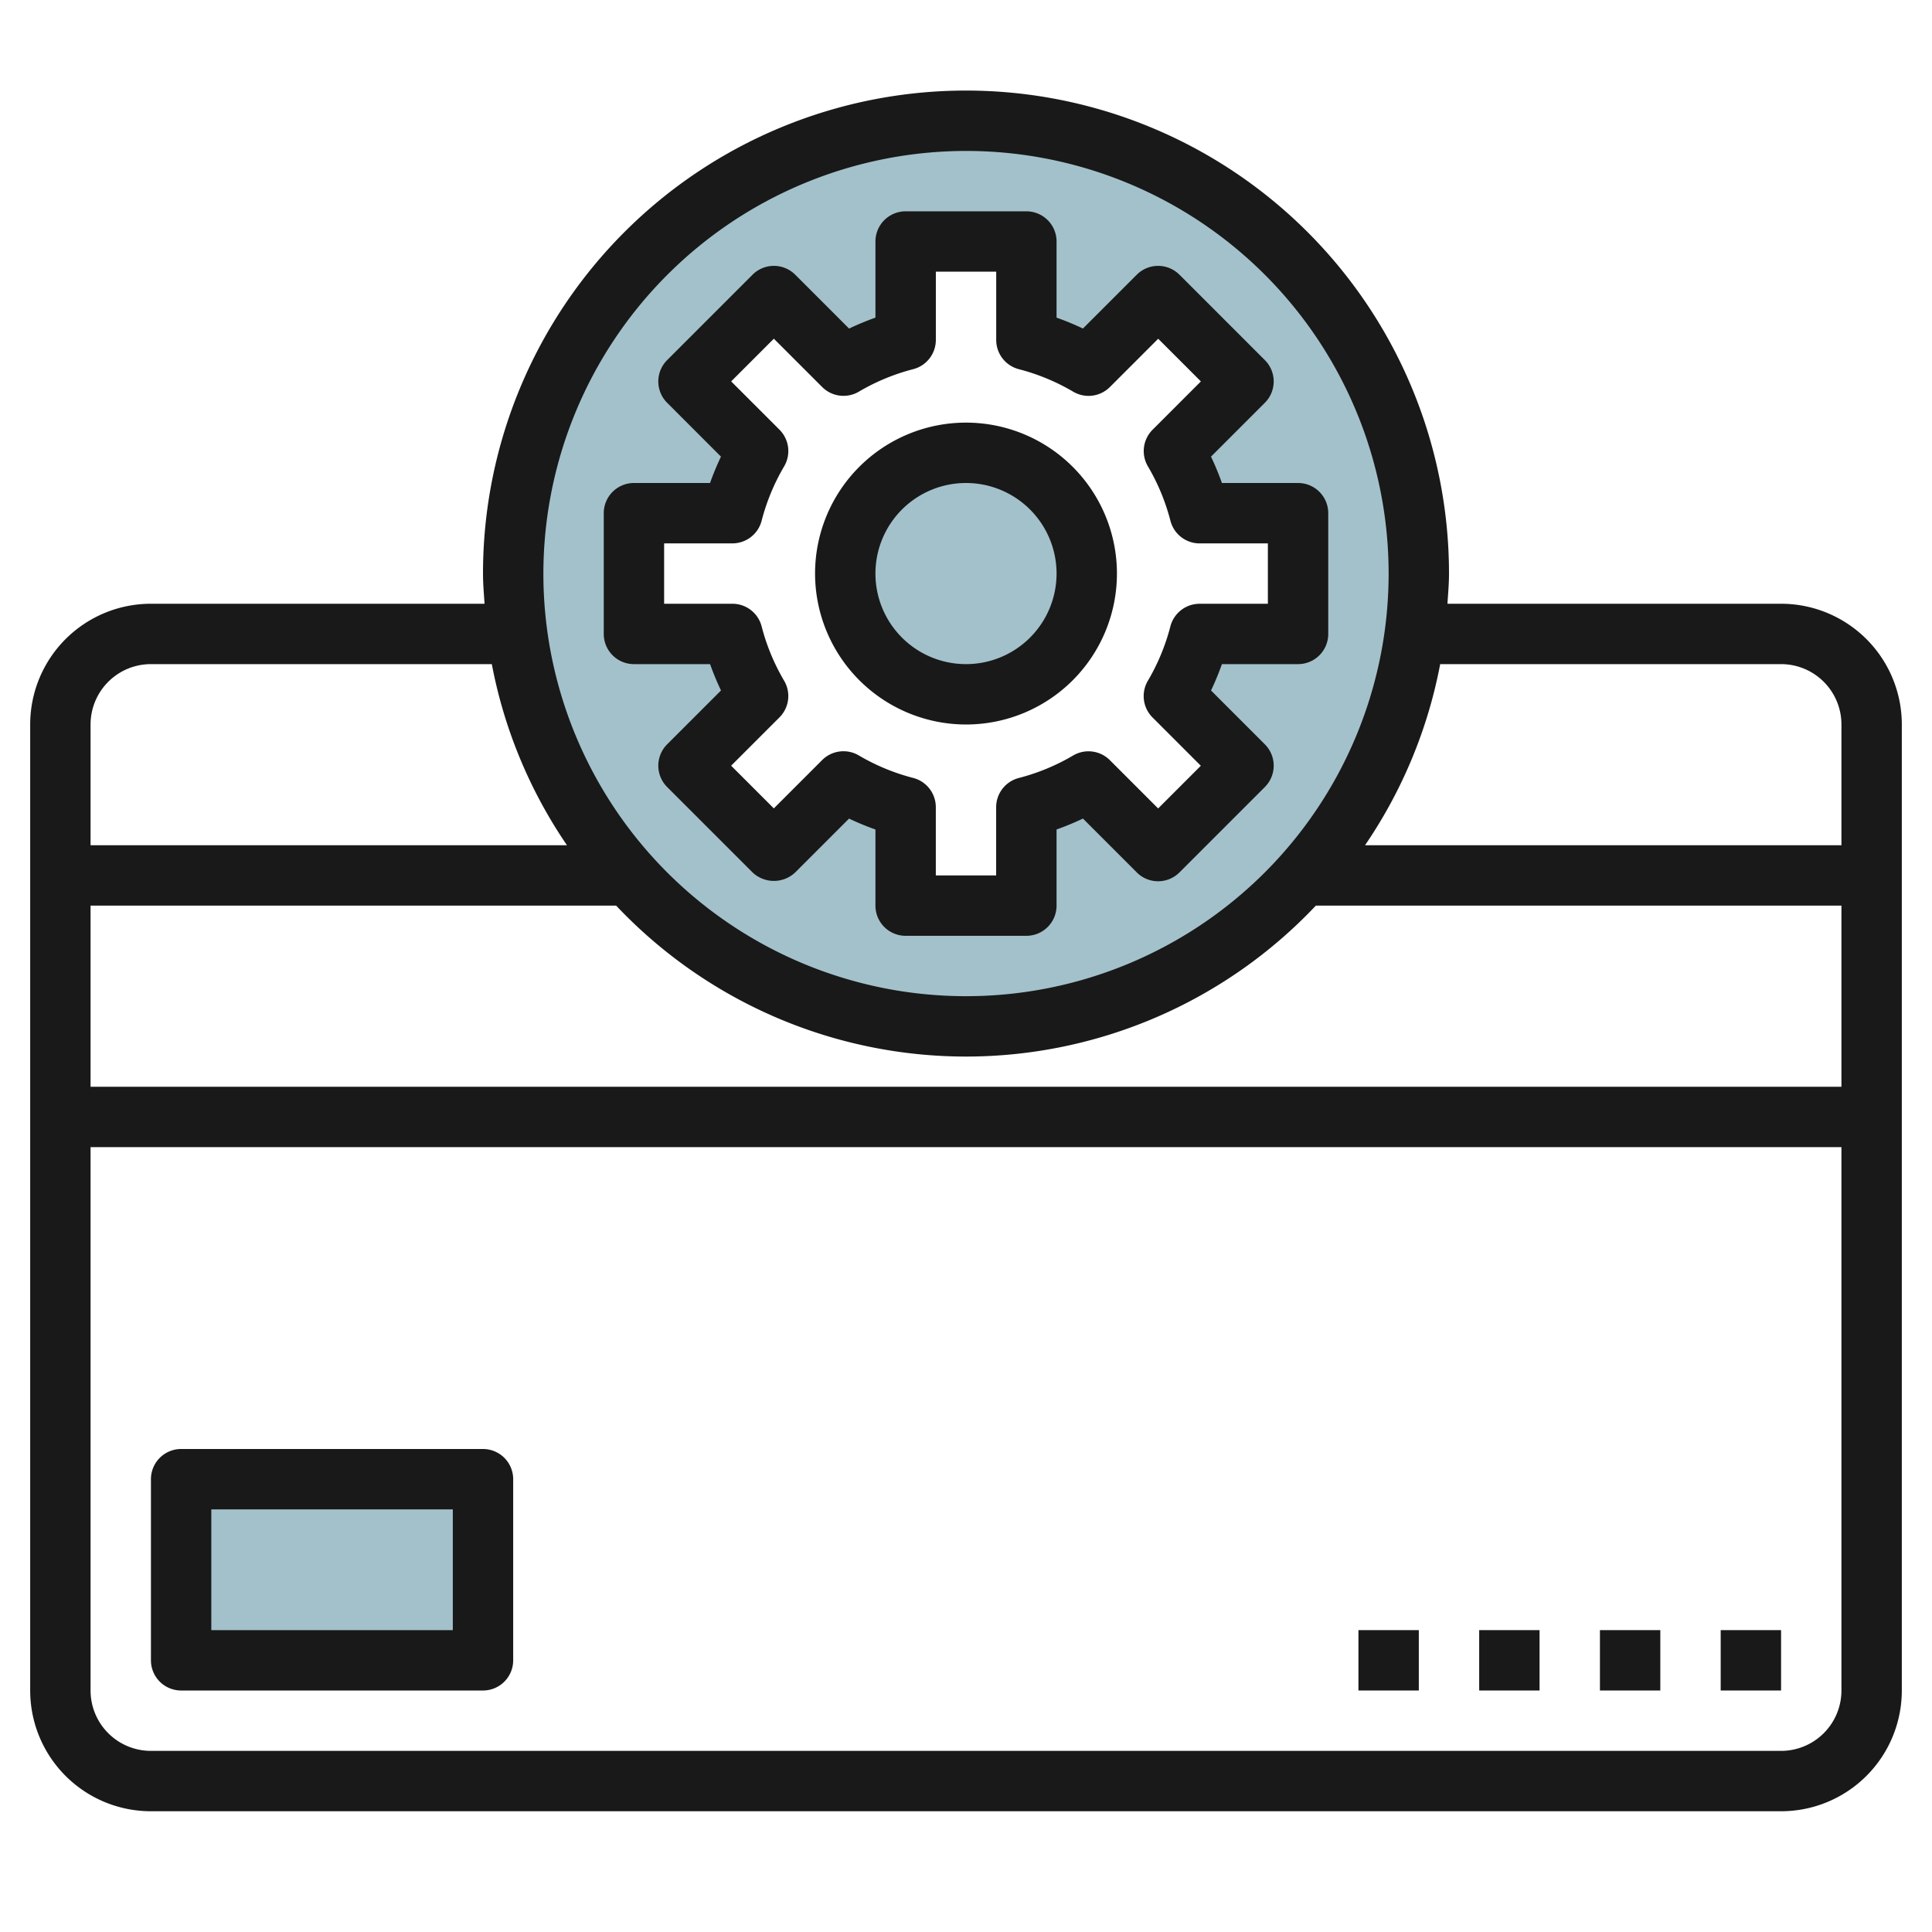 <svg height="512" viewBox="0 0 64 64" width="512" xmlns="http://www.w3.org/2000/svg"><g id="Layer_8" data-name="Layer 8"><path d="m6 49h10v6h-10z" fill="#a3c1ca"/><circle cx="32" cy="19" fill="#a3c1ca" r="4"/><path d="m32 4a15 15 0 1 0 15 15 15 15 0 0 0 -15-15zm7.738 17a7.968 7.968 0 0 1 -.852 2.058l2.306 2.306-2.828 2.828-2.306-2.306a7.968 7.968 0 0 1 -2.058.852v3.262h-4v-3.262a7.968 7.968 0 0 1 -2.058-.852l-2.306 2.306-2.828-2.828 2.306-2.306a7.968 7.968 0 0 1 -.852-2.058h-3.262v-4h3.262a7.968 7.968 0 0 1 .852-2.058l-2.306-2.306 2.828-2.828 2.306 2.306a7.968 7.968 0 0 1 2.058-.852v-3.262h4v3.262a7.968 7.968 0 0 1 2.058.852l2.306-2.306 2.828 2.828-2.306 2.306a7.968 7.968 0 0 1 .852 2.058h3.262v4z" fill="#a3c1ca"/><g fill="#191919"><path d="m59 20h-11.051c.021-.332.051-.662.051-1a16 16 0 0 0 -32 0c0 .338.03.668.051 1h-11.051a4 4 0 0 0 -4 4v32a4 4 0 0 0 4 4h54a4 4 0 0 0 4-4v-32a4 4 0 0 0 -4-4zm0 2a2 2 0 0 1 2 2v4h-15.782a15.893 15.893 0 0 0 2.49-6zm-27 13a15.943 15.943 0 0 0 11.589-5h17.411v6h-58v-6h17.411a15.943 15.943 0 0 0 11.589 5zm0-30a14 14 0 1 1 -14 14 14.015 14.015 0 0 1 14-14zm-27 17h11.292a15.893 15.893 0 0 0 2.49 6h-15.782v-4a2 2 0 0 1 2-2zm54 36h-54a2 2 0 0 1 -2-2v-18h58v18a2 2 0 0 1 -2 2z"/><path d="m53 54h2v2h-2z"/><path d="m57 54h2v2h-2z"/><path d="m49 54h2v2h-2z"/><path d="m45 54h2v2h-2z"/><path d="m16 48h-10a1 1 0 0 0 -1 1v6a1 1 0 0 0 1 1h10a1 1 0 0 0 1-1v-6a1 1 0 0 0 -1-1zm-1 6h-8v-4h8z"/><path d="m32 24a5 5 0 1 0 -5-5 5.006 5.006 0 0 0 5 5zm0-8a3 3 0 1 1 -3 3 3 3 0 0 1 3-3z"/><path d="m26.343 28.9 1.783-1.783a9.124 9.124 0 0 0 .874.361v2.522a1 1 0 0 0 1 1h4a1 1 0 0 0 1-1v-2.523a9.124 9.124 0 0 0 .874-.361l1.783 1.784a1 1 0 0 0 1.414 0l2.829-2.829a1 1 0 0 0 0-1.414l-1.783-1.784a9.266 9.266 0 0 0 .361-.873h2.522a1 1 0 0 0 1-1v-4a1 1 0 0 0 -1-1h-2.522a9.266 9.266 0 0 0 -.362-.873l1.784-1.784a1 1 0 0 0 0-1.414l-2.829-2.829a1 1 0 0 0 -1.414 0l-1.784 1.783a9.266 9.266 0 0 0 -.873-.361v-2.522a1 1 0 0 0 -1-1h-4a1 1 0 0 0 -1 1v2.522a9.266 9.266 0 0 0 -.873.362l-1.784-1.784a1 1 0 0 0 -1.414 0l-2.829 2.829a1 1 0 0 0 0 1.414l1.783 1.784a9.266 9.266 0 0 0 -.362.873h-2.521a1 1 0 0 0 -1 1v4a1 1 0 0 0 1 1h2.522a9.266 9.266 0 0 0 .362.873l-1.784 1.784a1 1 0 0 0 0 1.414l2.829 2.829a1.029 1.029 0 0 0 1.414 0zm-.368-6.35a7 7 0 0 1 -.745-1.8 1 1 0 0 0 -.968-.75h-2.262v-2h2.262a1 1 0 0 0 .968-.75 7 7 0 0 1 .745-1.8 1 1 0 0 0 -.154-1.216l-1.6-1.6 1.414-1.414 1.6 1.6a1 1 0 0 0 1.216.154 7 7 0 0 1 1.8-.745 1 1 0 0 0 .75-.968v-2.261h2v2.262a1 1 0 0 0 .75.968 7 7 0 0 1 1.8.745 1 1 0 0 0 1.216-.154l1.6-1.6 1.414 1.414-1.6 1.6a1 1 0 0 0 -.154 1.216 7 7 0 0 1 .745 1.8 1 1 0 0 0 .968.75h2.26v2h-2.262a1 1 0 0 0 -.968.75 7 7 0 0 1 -.745 1.8 1 1 0 0 0 .154 1.216l1.6 1.6-1.414 1.414-1.6-1.6a1 1 0 0 0 -1.216-.154 7 7 0 0 1 -1.8.745 1 1 0 0 0 -.75.968v2.26h-1.999v-2.262a1 1 0 0 0 -.75-.968 7 7 0 0 1 -1.8-.745 1 1 0 0 0 -1.216.154l-1.6 1.6-1.414-1.414 1.6-1.6a1 1 0 0 0 .155-1.216z"/></g></g></svg>